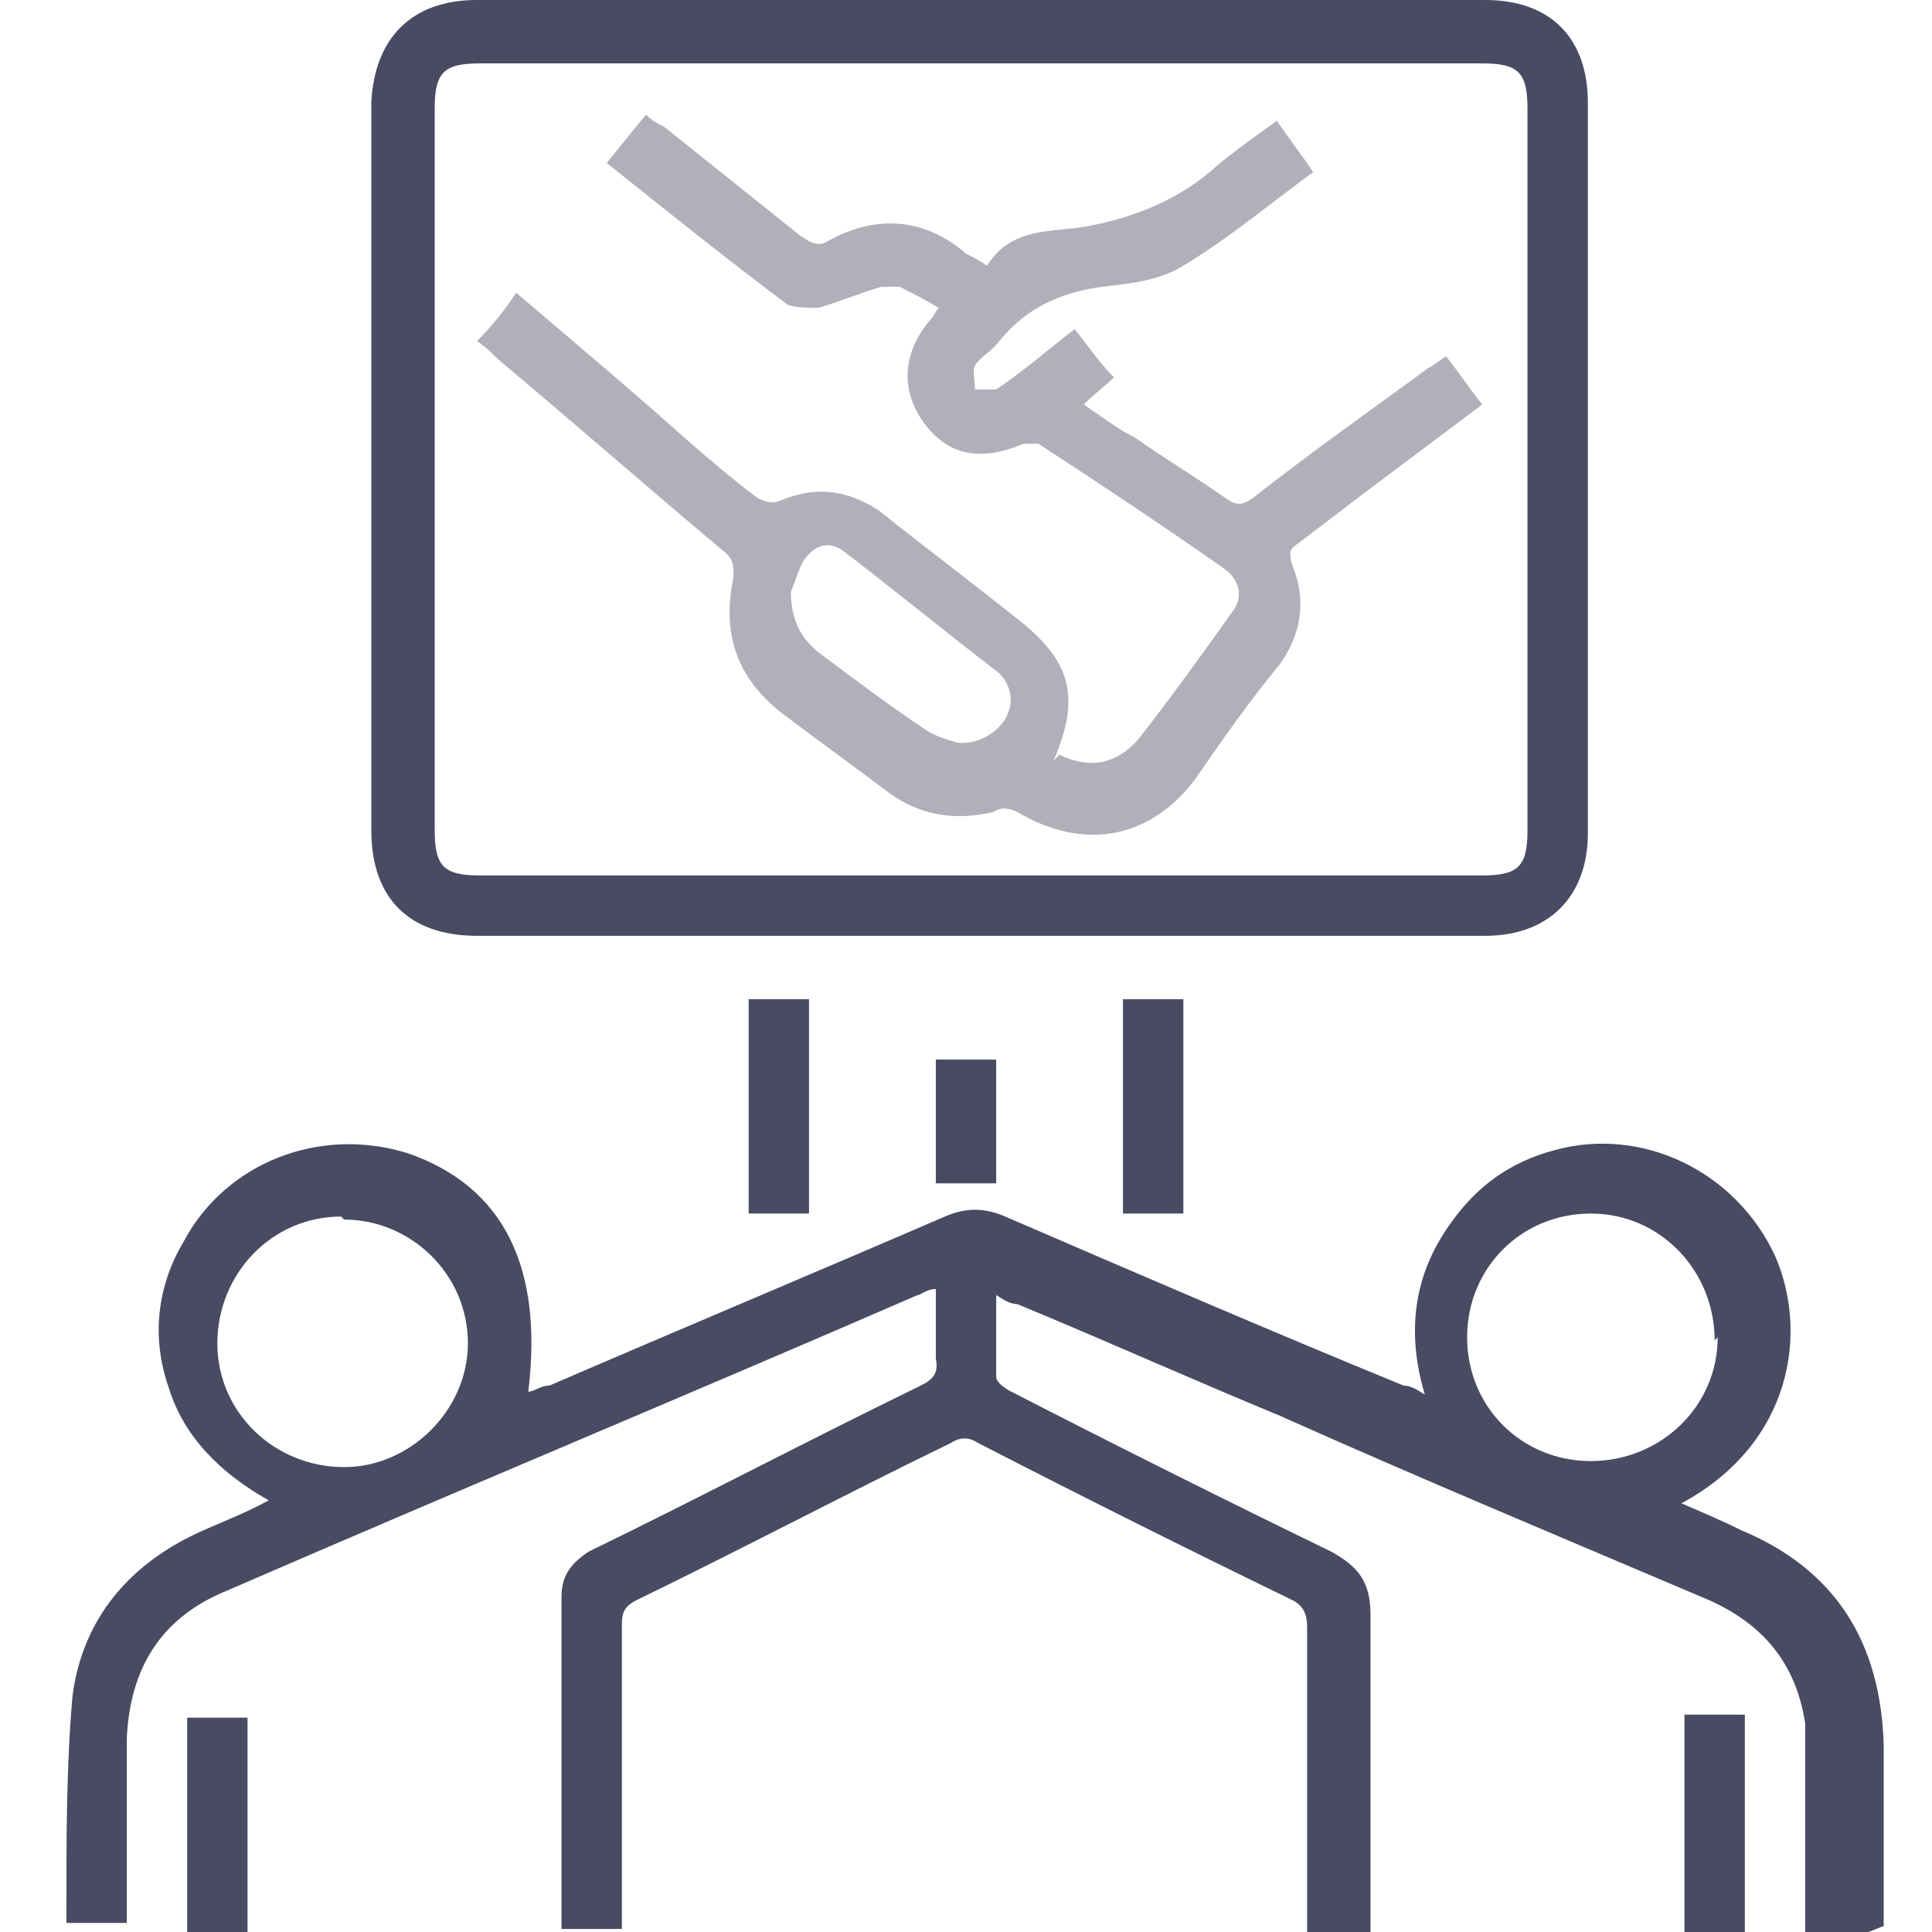 <?xml version="1.0" encoding="UTF-8"?>
<svg id="Layer_1" data-name="Layer 1" xmlns="http://www.w3.org/2000/svg" version="1.1" viewBox="0 0 64 64">
  <defs>
    <style>
      .cls-1 {
        fill: #484b62;
      }

      .cls-1, .cls-2 {
        stroke-width: 0px;
      }

      .cls-2 {
        fill: #afb0b9;
      }
    </style>
  </defs>
  <path class="cls-1" d="M61.9,64h-2.1c0-1.8,0-3.6,0-5.4,0-.5,0-1,0-1.5-.3-2-1.4-3.3-3.2-4.1-4.7-2-9.5-4-14.2-6.1-2.9-1.2-5.8-2.5-8.7-3.7-.2,0-.4-.1-.7-.3,0,.9,0,1.8,0,2.7,0,.2.3.4.5.5,3.5,1.8,7.1,3.6,10.6,5.3.9.5,1.3,1,1.3,2.1,0,3.3,0,6.5,0,9.8v.7h-2.1v-.7c0-3.1,0-6.2,0-9.4,0-.4-.1-.7-.5-.9-3.5-1.7-6.9-3.4-10.4-5.2-.3-.2-.6-.2-.9,0-3.5,1.7-6.9,3.5-10.4,5.2-.4.2-.5.4-.5.8,0,3.1,0,6.2,0,9.4v.7h-2c0-.2,0-.4,0-.6,0-3.5,0-6.9,0-10.4,0-.7.3-1.1.9-1.5,3.7-1.8,7.3-3.7,11-5.5.4-.2.6-.4.5-.9,0-.7,0-1.5,0-2.3-.3,0-.5.2-.6.2-7.6,3.3-15.3,6.5-22.9,9.8-2.2.9-3.2,2.6-3.3,4.9,0,2,0,4,0,6.1h-2c0-.2,0-.4,0-.6,0-2.3,0-4.6.2-6.9.3-2.4,1.7-4.2,3.9-5.3.8-.4,1.7-.7,2.6-1.2-1.6-.9-2.8-2.1-3.3-3.7-.6-1.7-.4-3.4.5-4.9,1.4-2.6,4.5-3.8,7.4-2.9,3.2,1.1,4.5,3.8,4,7.9.2,0,.4-.2.7-.2,4.4-1.9,8.7-3.7,13.1-5.6.7-.3,1.3-.3,2,0,4.4,1.9,8.8,3.8,13.2,5.6.2,0,.4.1.7.3-.6-2-.4-3.9.8-5.6.9-1.3,2-2.1,3.5-2.5,2.9-.8,6,.7,7.3,3.5,1.1,2.5.6,6.2-3.1,8.2.7.3,1.4.6,2,.9,3.1,1.3,4.6,3.7,4.7,7.1,0,2,0,4,0,6ZM56.8,44.4c0-2.3-1.8-4.2-4.1-4.2-2.3,0-4.1,1.8-4.1,4.1,0,2.3,1.8,4.1,4.1,4.1,2.3,0,4.2-1.8,4.2-4.1ZM11.3,40.3c-2.3,0-4.1,1.9-4.1,4.2,0,2.3,1.9,4.1,4.2,4.1,2.2,0,4.1-1.9,4.1-4.1,0-2.3-1.9-4.1-4.1-4.1Z"/>
  <path class="cls-1" d="M32.4,31c-5.5,0-11.1,0-16.6,0-2.2,0-3.5-1.2-3.5-3.5,0-8,0-16,0-24.1C12.4,1.3,13.6,0,15.8,0c11.1,0,22.3,0,33.4,0,2.2,0,3.4,1.3,3.4,3.4,0,8.1,0,16.1,0,24.2,0,2.1-1.3,3.4-3.4,3.4-5.6,0-11.2,0-16.8,0ZM32.5,2.1c-5.5,0-11.1,0-16.6,0-1.2,0-1.5.3-1.5,1.5,0,8,0,15.9,0,23.9,0,1.2.3,1.5,1.5,1.5,11.1,0,22.1,0,33.2,0,1.2,0,1.5-.3,1.5-1.5,0-8,0-15.9,0-23.9,0-1.2-.3-1.5-1.5-1.5-5.5,0-11.1,0-16.6,0Z"/>
  <path class="cls-1" d="M24.8,33.1h2v7.1h-2v-7.1Z"/>
  <path class="cls-1" d="M39.2,40.2h-2v-7.1h2v7.1Z"/>
  <path class="cls-1" d="M8.2,64h-2v-7.1h2v7.1Z"/>
  <path class="cls-1" d="M57.8,64h-2v-7.2h2v7.2Z"/>
  <path class="cls-1" d="M33,39.2h-2v-4.1h2v4.1Z"/>
  <path class="cls-2" d="M35.1,25c1,.5,1.9.3,2.6-.5,1.1-1.4,2.1-2.8,3.1-4.2.4-.5.3-1.1-.3-1.5-2-1.4-4.1-2.8-6.1-4.1-.1,0-.4,0-.5,0-1.4.6-2.5.4-3.3-.7-.8-1.1-.7-2.4.3-3.5,0,0,.1-.2.2-.3-.5-.3-.9-.5-1.3-.7-.2,0-.4,0-.6,0-.7.2-1.4.5-2.1.7-.3,0-.7,0-1-.1-2-1.5-4-3.1-6-4.7.4-.5.8-1,1.3-1.6.2.2.4.3.6.4,1.5,1.2,3,2.4,4.5,3.6.3.2.6.4.9.2,1.6-.9,3.2-.8,4.6.4.2.1.4.2.7.4.8-1.3,2.2-1.1,3.3-1.3,1.6-.3,3.1-.9,4.3-2,.6-.5,1.3-1,2-1.5.4.6.8,1.1,1.2,1.7-1.5,1.1-2.8,2.2-4.3,3.1-.8.5-1.8.6-2.7.7-1.4.2-2.5.7-3.4,1.8-.2.3-.6.5-.8.8-.1.2,0,.5,0,.8.2,0,.6,0,.7,0,.9-.6,1.7-1.3,2.6-2,.4.5.8,1.1,1.3,1.6-.3.3-.6.5-1,.9.6.4,1.1.8,1.7,1.1,1,.7,2,1.3,3,2,.4.3.6.2.9,0,1.9-1.5,3.9-2.9,5.8-4.3.2-.1.3-.2.6-.4.4.5.8,1.1,1.2,1.6-1.2.9-2.4,1.8-3.6,2.7-.8.6-1.7,1.3-2.5,1.9-.3.2-.3.3-.2.7.5,1.2.3,2.3-.4,3.3-1,1.2-1.9,2.5-2.8,3.8-1.5,2-3.7,2.4-5.9,1.1-.2-.1-.5-.2-.8,0-1.3.3-2.4.1-3.4-.6-1.2-.9-2.3-1.7-3.5-2.6-1.6-1.2-2.1-2.7-1.7-4.6,0-.4,0-.6-.4-.9-2.5-2.1-4.9-4.2-7.4-6.3-.2-.2-.4-.4-.7-.6.5-.5.9-1,1.3-1.6,2,1.7,3.9,3.3,5.8,5,.7.6,1.4,1.2,2.2,1.8.2.1.5.2.7.1,1.2-.5,2.2-.4,3.3.3,1.5,1.2,3.1,2.4,4.6,3.6,1.8,1.4,2.1,2.6,1.2,4.7ZM26.2,19.6c0,.9.3,1.5.9,2,1.2.9,2.4,1.8,3.6,2.6.3.2.7.3,1,.4.7.1,1.5-.4,1.7-1,.2-.5,0-1-.3-1.3-1.7-1.3-3.4-2.7-5.1-4-.5-.4-1-.3-1.4.3-.2.4-.3.8-.4,1Z"/>
</svg>